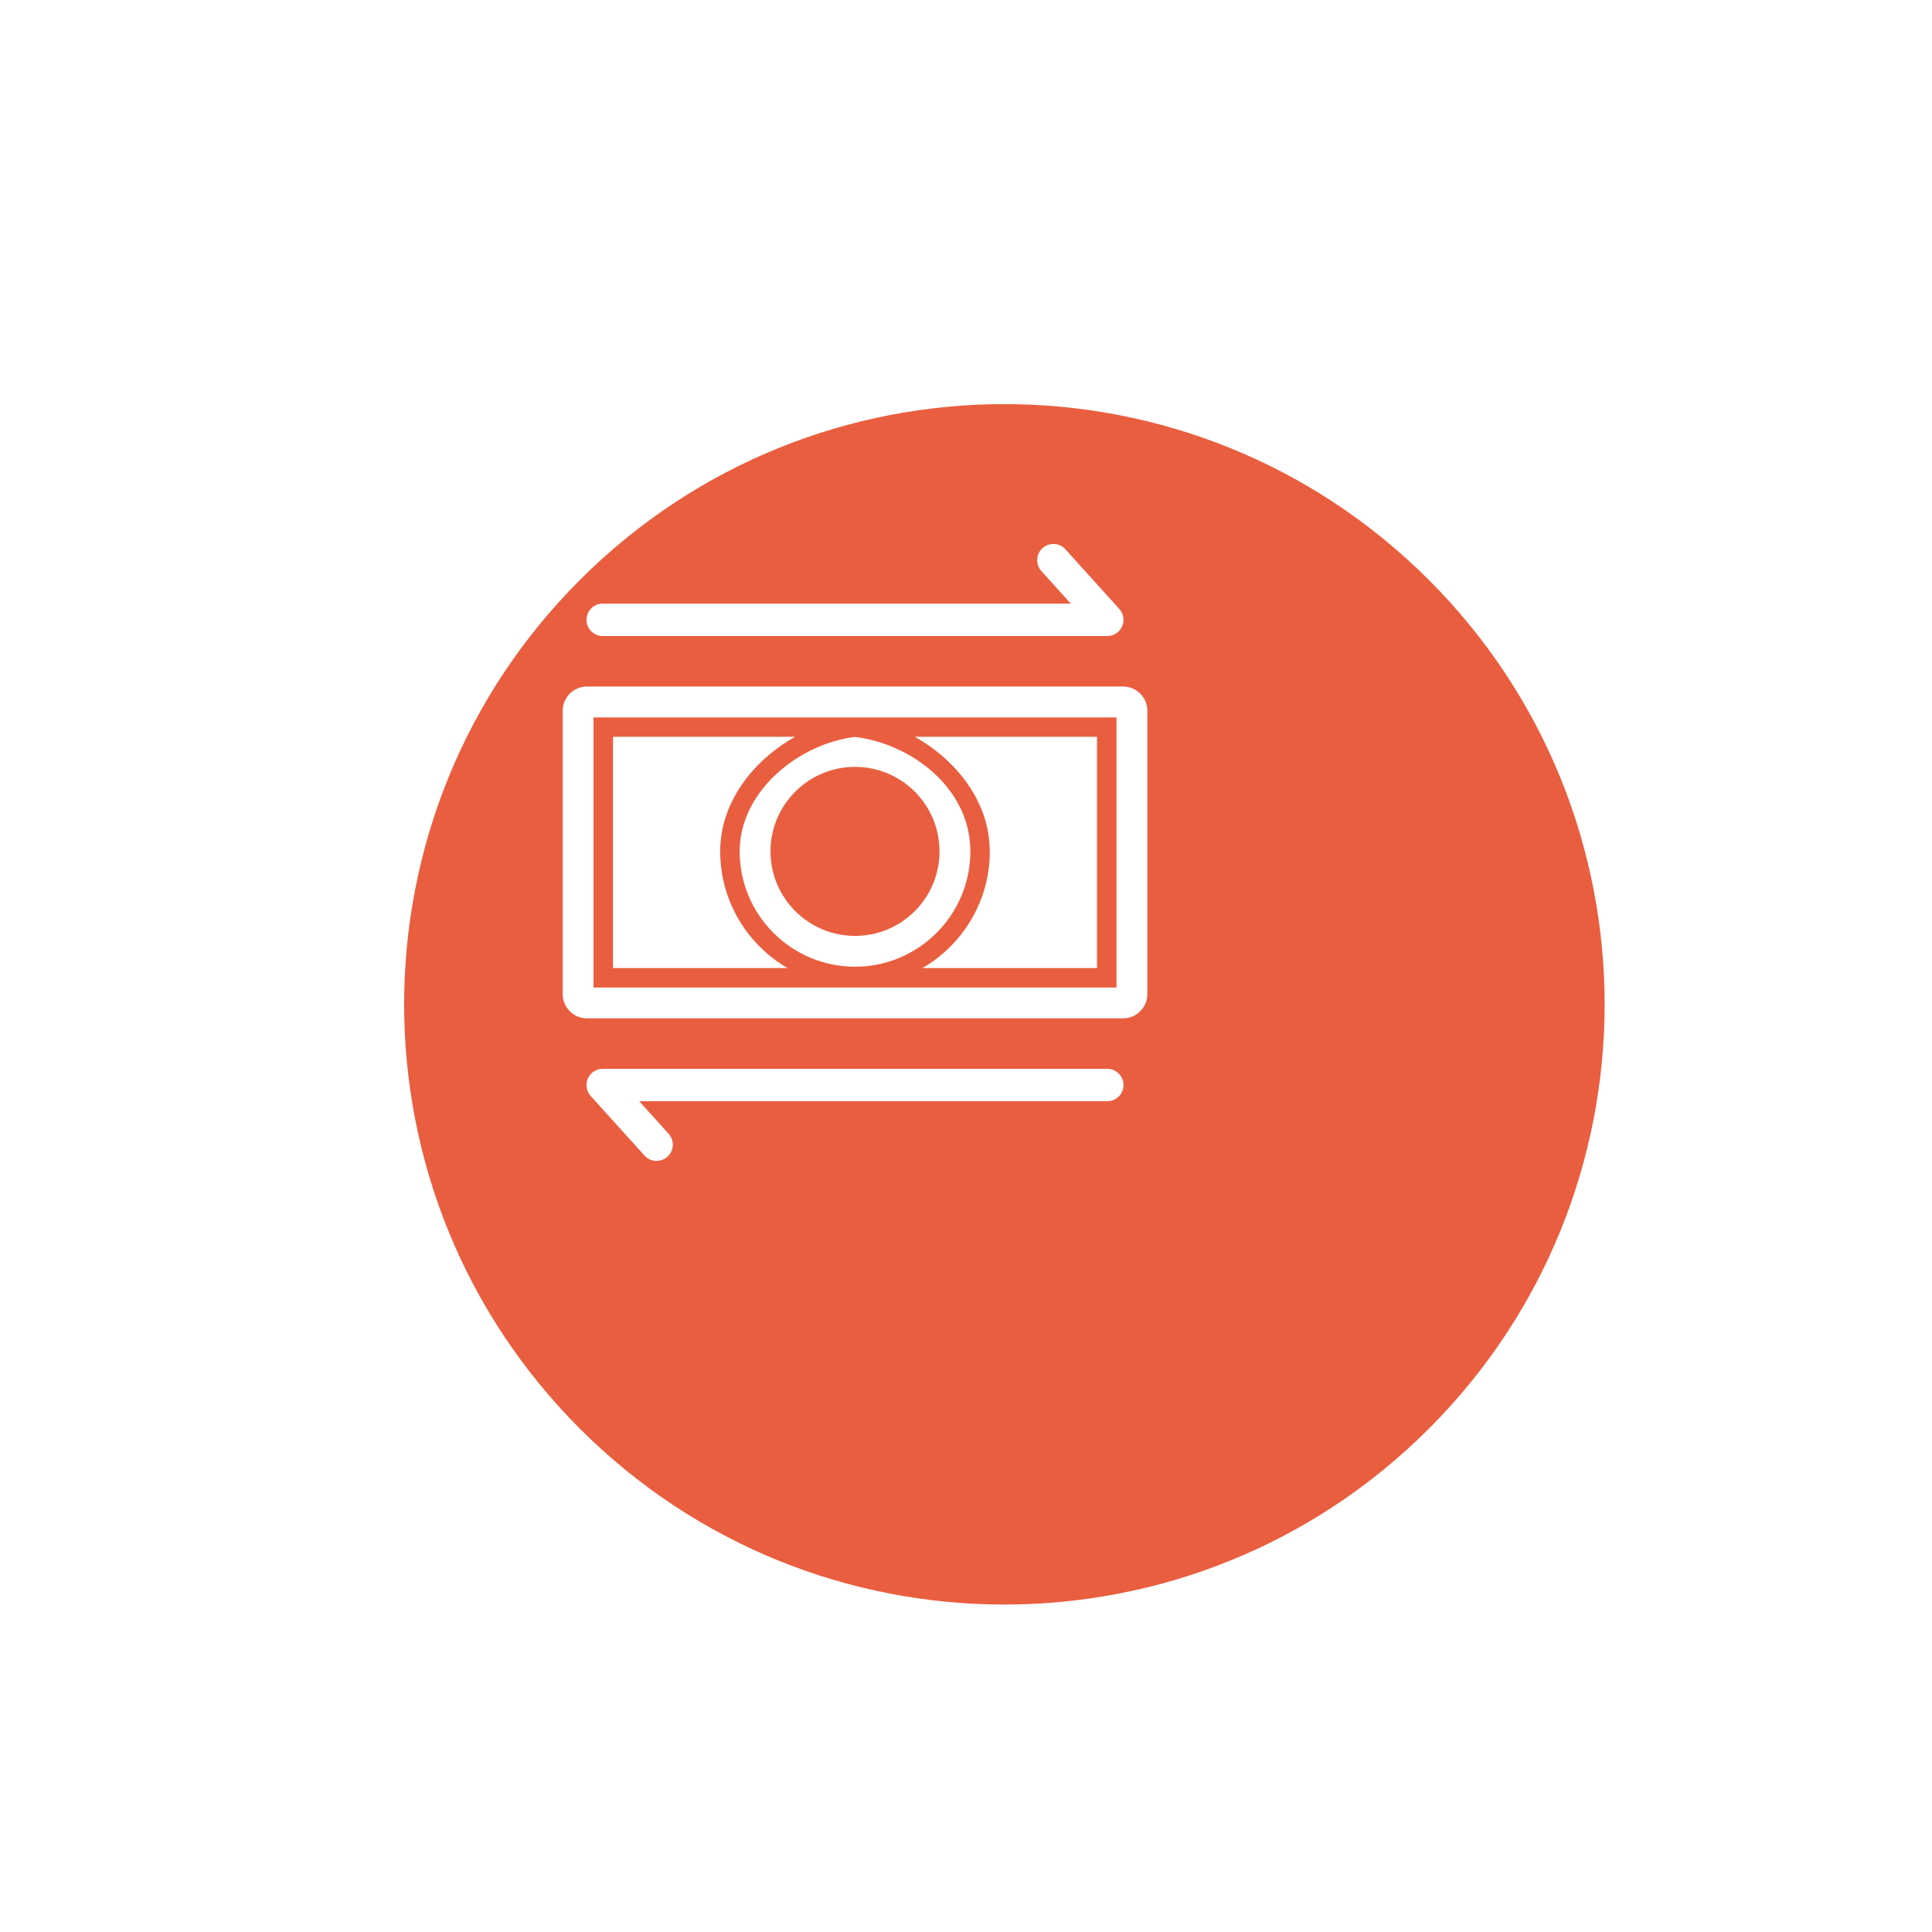 <svg width="103" height="103" viewBox="0 0 103 103" fill="none" xmlns="http://www.w3.org/2000/svg">
<rect width="103" height="103" fill="#F5F5F5"/>
<g clip-path="url(#clip0_0_1)">
<rect width="1301" height="3432" transform="translate(-640 -2852)" fill="white"/>
<g filter="url(#filter0_d_0_1)">
<path d="M67.884 -23.12C80.381 -35.616 80.381 -55.877 67.884 -68.373C55.387 -80.87 35.125 -80.87 22.628 -68.373C10.131 -55.877 10.131 -35.616 22.628 -23.12C35.125 -10.623 55.387 -10.623 67.884 -23.12Z" fill="#E95E3F"/>
</g>
<g filter="url(#filter1_d_0_1)">
<path d="M67.884 67.88C80.381 55.384 80.381 35.123 67.884 22.627C55.387 10.13 35.125 10.13 22.628 22.627C10.131 35.123 10.131 55.384 22.628 67.88C35.125 80.377 55.387 80.377 67.884 67.88Z" fill="#E95E3F"/>
</g>
<path d="M59.033 33.908H32.132C31.655 33.908 31.268 33.521 31.268 33.044C31.268 32.567 31.655 32.18 32.132 32.18H57.086L55.518 30.444C55.198 30.09 55.225 29.542 55.58 29.223C55.935 28.903 56.482 28.93 56.802 29.285L59.673 32.465C59.903 32.719 59.96 33.082 59.822 33.396C59.683 33.71 59.372 33.911 59.031 33.911L59.033 33.908Z" fill="white"/>
<path d="M35.003 61.892C34.767 61.892 34.531 61.794 34.361 61.608L31.49 58.428C31.26 58.173 31.203 57.811 31.341 57.496C31.479 57.185 31.791 56.982 32.132 56.982H59.034C59.51 56.982 59.898 57.369 59.898 57.846C59.898 58.322 59.51 58.71 59.034 58.71H34.079L35.647 60.446C35.967 60.8 35.94 61.347 35.585 61.667C35.42 61.816 35.211 61.889 35.005 61.889L35.003 61.892Z" fill="white"/>
<path d="M59.876 36.6H31.292C30.577 36.6 30 37.18 30 37.892V52.998C30 53.713 30.577 54.29 31.292 54.29H59.876C60.591 54.29 61.167 53.71 61.167 52.998V37.892C61.167 37.18 60.588 36.6 59.876 36.6ZM59.523 52.649H31.641V38.247H59.523V52.649ZM52.769 45.391C52.769 48.042 51.325 50.363 49.18 51.609H58.483V39.281H48.772C51 40.53 52.766 42.758 52.766 45.391H52.769ZM39.433 45.391C39.433 48.782 42.193 51.538 45.584 51.538C48.975 51.538 51.732 48.779 51.732 45.391C51.732 42.003 48.563 39.644 45.584 39.287C42.602 39.644 39.433 42.168 39.433 45.391ZM45.584 40.884C48.073 40.884 50.088 42.902 50.088 45.391C50.088 47.88 48.07 49.895 45.584 49.895C43.097 49.895 41.077 47.877 41.077 45.391C41.077 42.905 43.095 40.884 45.584 40.884ZM38.396 45.391C38.396 42.758 40.162 40.532 42.391 39.281H32.681V51.609H41.984C39.842 50.363 38.396 48.042 38.396 45.391Z" fill="white"/>
<g filter="url(#filter2_d_0_1)">
<path d="M67.884 158.88C80.381 146.384 80.381 126.123 67.884 113.627C55.387 101.13 35.125 101.13 22.628 113.627C10.131 126.123 10.131 146.384 22.628 158.88C35.125 171.377 55.387 171.377 67.884 158.88Z" fill="#E95E3F"/>
</g>
</g>
<defs>
<filter id="filter0_d_0_1" x="4.965" y="-86.036" width="97.162" height="97.158" filterUnits="userSpaceOnUse" color-interpolation-filters="sRGB">
<feFlood flood-opacity="0" result="BackgroundImageFix"/>
<feColorMatrix in="SourceAlpha" type="matrix" values="0 0 0 0 0 0 0 0 0 0 0 0 0 0 0 0 0 0 127 0" result="hardAlpha"/>
<feOffset dx="8.29" dy="8.29"/>
<feGaussianBlur stdDeviation="8.29"/>
<feColorMatrix type="matrix" values="0 0 0 0 0 0 0 0 0 0 0 0 0 0 0 0 0 0 0.35 0"/>
<feBlend mode="normal" in2="BackgroundImageFix" result="effect1_dropShadow_0_1"/>
<feBlend mode="normal" in="SourceGraphic" in2="effect1_dropShadow_0_1" result="shape"/>
</filter>
<filter id="filter1_d_0_1" x="4.965" y="4.964" width="97.162" height="97.158" filterUnits="userSpaceOnUse" color-interpolation-filters="sRGB">
<feFlood flood-opacity="0" result="BackgroundImageFix"/>
<feColorMatrix in="SourceAlpha" type="matrix" values="0 0 0 0 0 0 0 0 0 0 0 0 0 0 0 0 0 0 127 0" result="hardAlpha"/>
<feOffset dx="8.29" dy="8.29"/>
<feGaussianBlur stdDeviation="8.29"/>
<feColorMatrix type="matrix" values="0 0 0 0 0 0 0 0 0 0 0 0 0 0 0 0 0 0 0.35 0"/>
<feBlend mode="normal" in2="BackgroundImageFix" result="effect1_dropShadow_0_1"/>
<feBlend mode="normal" in="SourceGraphic" in2="effect1_dropShadow_0_1" result="shape"/>
</filter>
<filter id="filter2_d_0_1" x="4.965" y="95.964" width="97.162" height="97.158" filterUnits="userSpaceOnUse" color-interpolation-filters="sRGB">
<feFlood flood-opacity="0" result="BackgroundImageFix"/>
<feColorMatrix in="SourceAlpha" type="matrix" values="0 0 0 0 0 0 0 0 0 0 0 0 0 0 0 0 0 0 127 0" result="hardAlpha"/>
<feOffset dx="8.29" dy="8.29"/>
<feGaussianBlur stdDeviation="8.29"/>
<feColorMatrix type="matrix" values="0 0 0 0 0 0 0 0 0 0 0 0 0 0 0 0 0 0 0.35 0"/>
<feBlend mode="normal" in2="BackgroundImageFix" result="effect1_dropShadow_0_1"/>
<feBlend mode="normal" in="SourceGraphic" in2="effect1_dropShadow_0_1" result="shape"/>
</filter>
<clipPath id="clip0_0_1">
<rect width="1301" height="3432" fill="white" transform="translate(-640 -2852)"/>
</clipPath>
</defs>
</svg>
